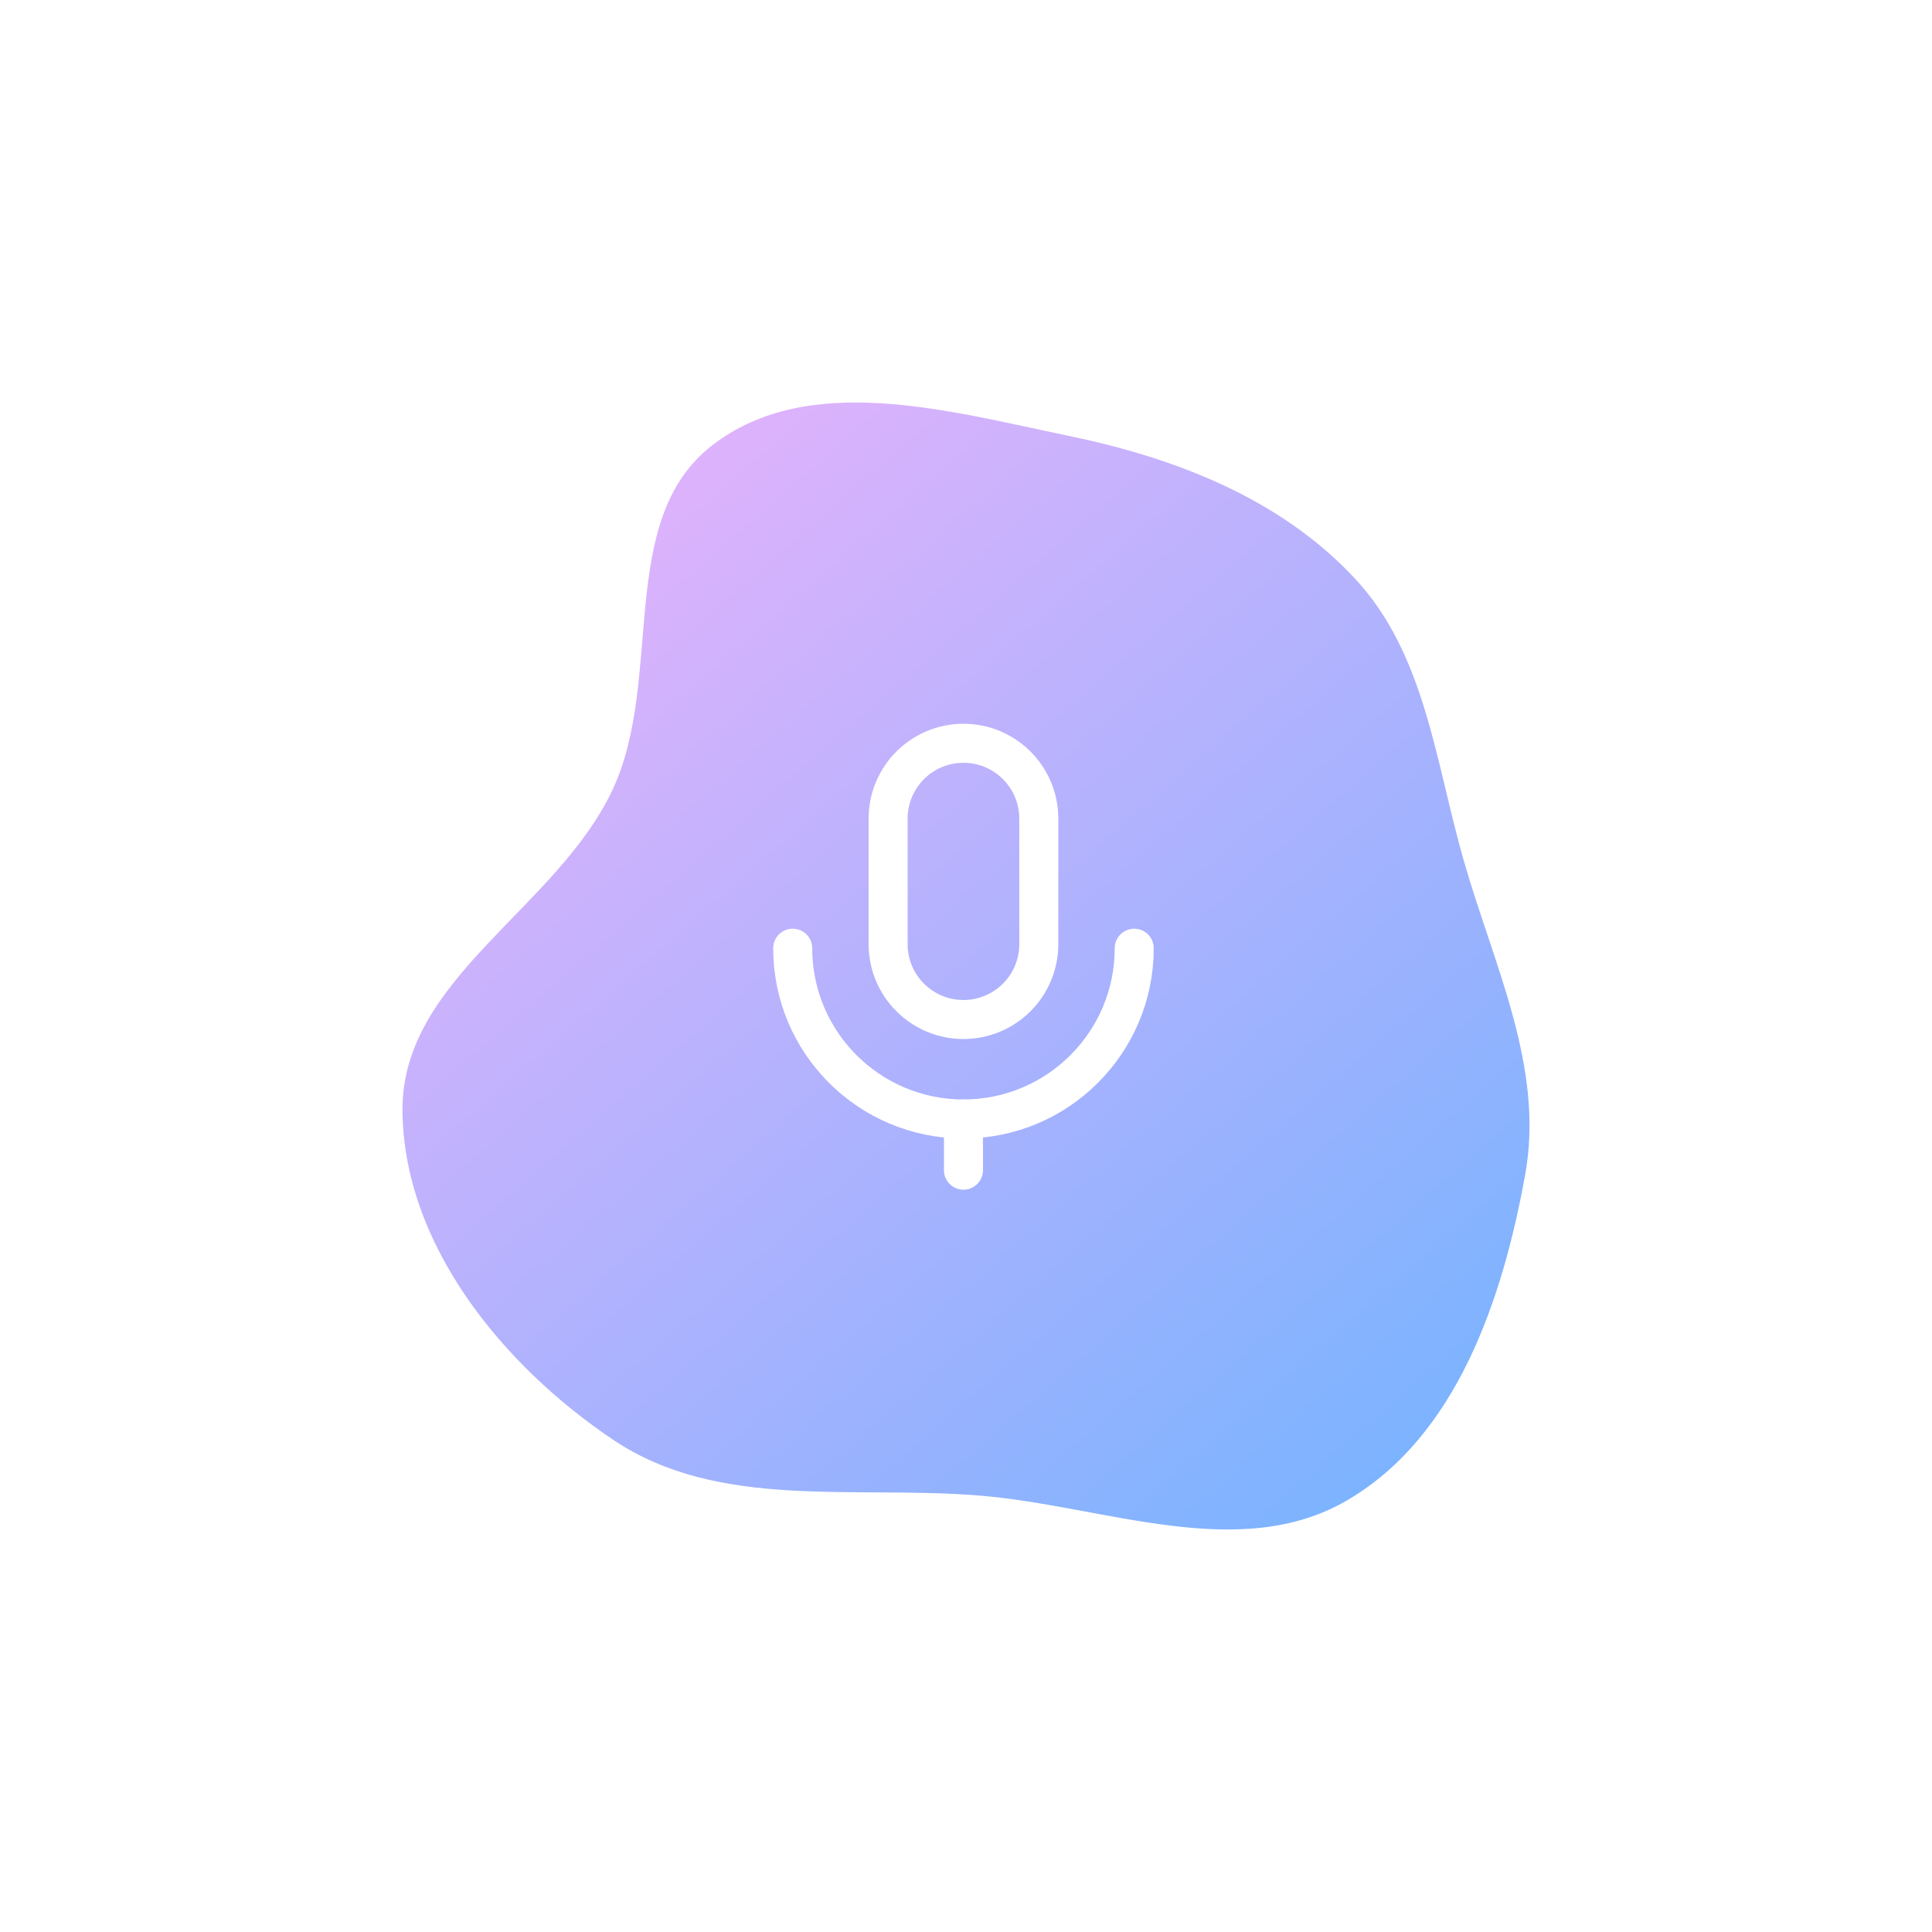 <?xml version="1.0" encoding="UTF-8"?> <svg xmlns="http://www.w3.org/2000/svg" width="96" height="96" viewBox="0 0 96 96" fill="none"><g filter="url(#filter0_f_2922_1287)"><path d="M53.084 21.654C58.405 22.754 63.615 24.765 67.326 28.747C70.812 32.486 71.316 37.798 72.721 42.721C74.217 47.959 76.755 53.008 75.785 58.37C74.665 64.565 72.382 71.351 66.969 74.532C61.57 77.705 54.896 74.822 48.661 74.313C42.401 73.802 35.711 75.054 30.487 71.555C24.959 67.852 20.008 61.784 20 55.114C19.992 48.609 27.699 45.115 30.446 39.224C33.013 33.718 30.586 25.855 35.377 22.137C40.165 18.42 47.156 20.427 53.084 21.654Z" fill="url(#paint0_linear_2922_1287)"></path></g><g filter="url(#filter1_b_2922_1287)"><path d="M67.272 16H29.395C22.181 16 16.334 21.848 16.334 29.061V66.939C16.334 74.152 22.181 80 29.395 80H67.272C74.486 80 80.334 74.152 80.334 66.939V29.061C80.334 21.848 74.486 16 67.272 16Z" fill="white" fill-opacity="0.3"></path></g><path fill-rule="evenodd" clip-rule="evenodd" d="M47.874 50.659V50.659C45.806 50.658 44.131 48.983 44.13 46.916V40.676C44.131 38.609 45.806 36.934 47.874 36.933V36.933C49.941 36.934 51.616 38.609 51.617 40.676V46.916C51.617 47.908 51.223 48.861 50.521 49.563C49.819 50.265 48.866 50.659 47.874 50.659Z" stroke="white" stroke-width="1.939" stroke-linecap="round" stroke-linejoin="round"></path><path d="M56.359 47.116C56.359 51.802 52.56 55.601 47.874 55.601V55.601C43.188 55.601 39.389 51.802 39.389 47.116" stroke="white" stroke-width="1.939" stroke-linecap="round" stroke-linejoin="round"></path><path d="M47.874 58.146V55.601" stroke="white" stroke-width="1.939" stroke-linecap="round" stroke-linejoin="round"></path><defs><filter id="filter0_f_2922_1287" x="0" y="0" width="96" height="96" filterUnits="userSpaceOnUse" color-interpolation-filters="sRGB"><feFlood flood-opacity="0" result="BackgroundImageFix"></feFlood><feBlend mode="normal" in="SourceGraphic" in2="BackgroundImageFix" result="shape"></feBlend><feGaussianBlur stdDeviation="10" result="effect1_foregroundBlur_2922_1287"></feGaussianBlur></filter><filter id="filter1_b_2922_1287" x="1.333" y="1" width="94" height="94" filterUnits="userSpaceOnUse" color-interpolation-filters="sRGB"><feFlood flood-opacity="0" result="BackgroundImageFix"></feFlood><feGaussianBlur in="BackgroundImageFix" stdDeviation="7.5"></feGaussianBlur><feComposite in2="SourceAlpha" operator="in" result="effect1_backgroundBlur_2922_1287"></feComposite><feBlend mode="normal" in="SourceGraphic" in2="effect1_backgroundBlur_2922_1287" result="shape"></feBlend></filter><linearGradient id="paint0_linear_2922_1287" x1="76" y1="76" x2="24.064" y2="16.455" gradientUnits="userSpaceOnUse"><stop stop-color="#3593FF"></stop><stop offset="1" stop-color="#EB91FA"></stop></linearGradient></defs></svg> 
